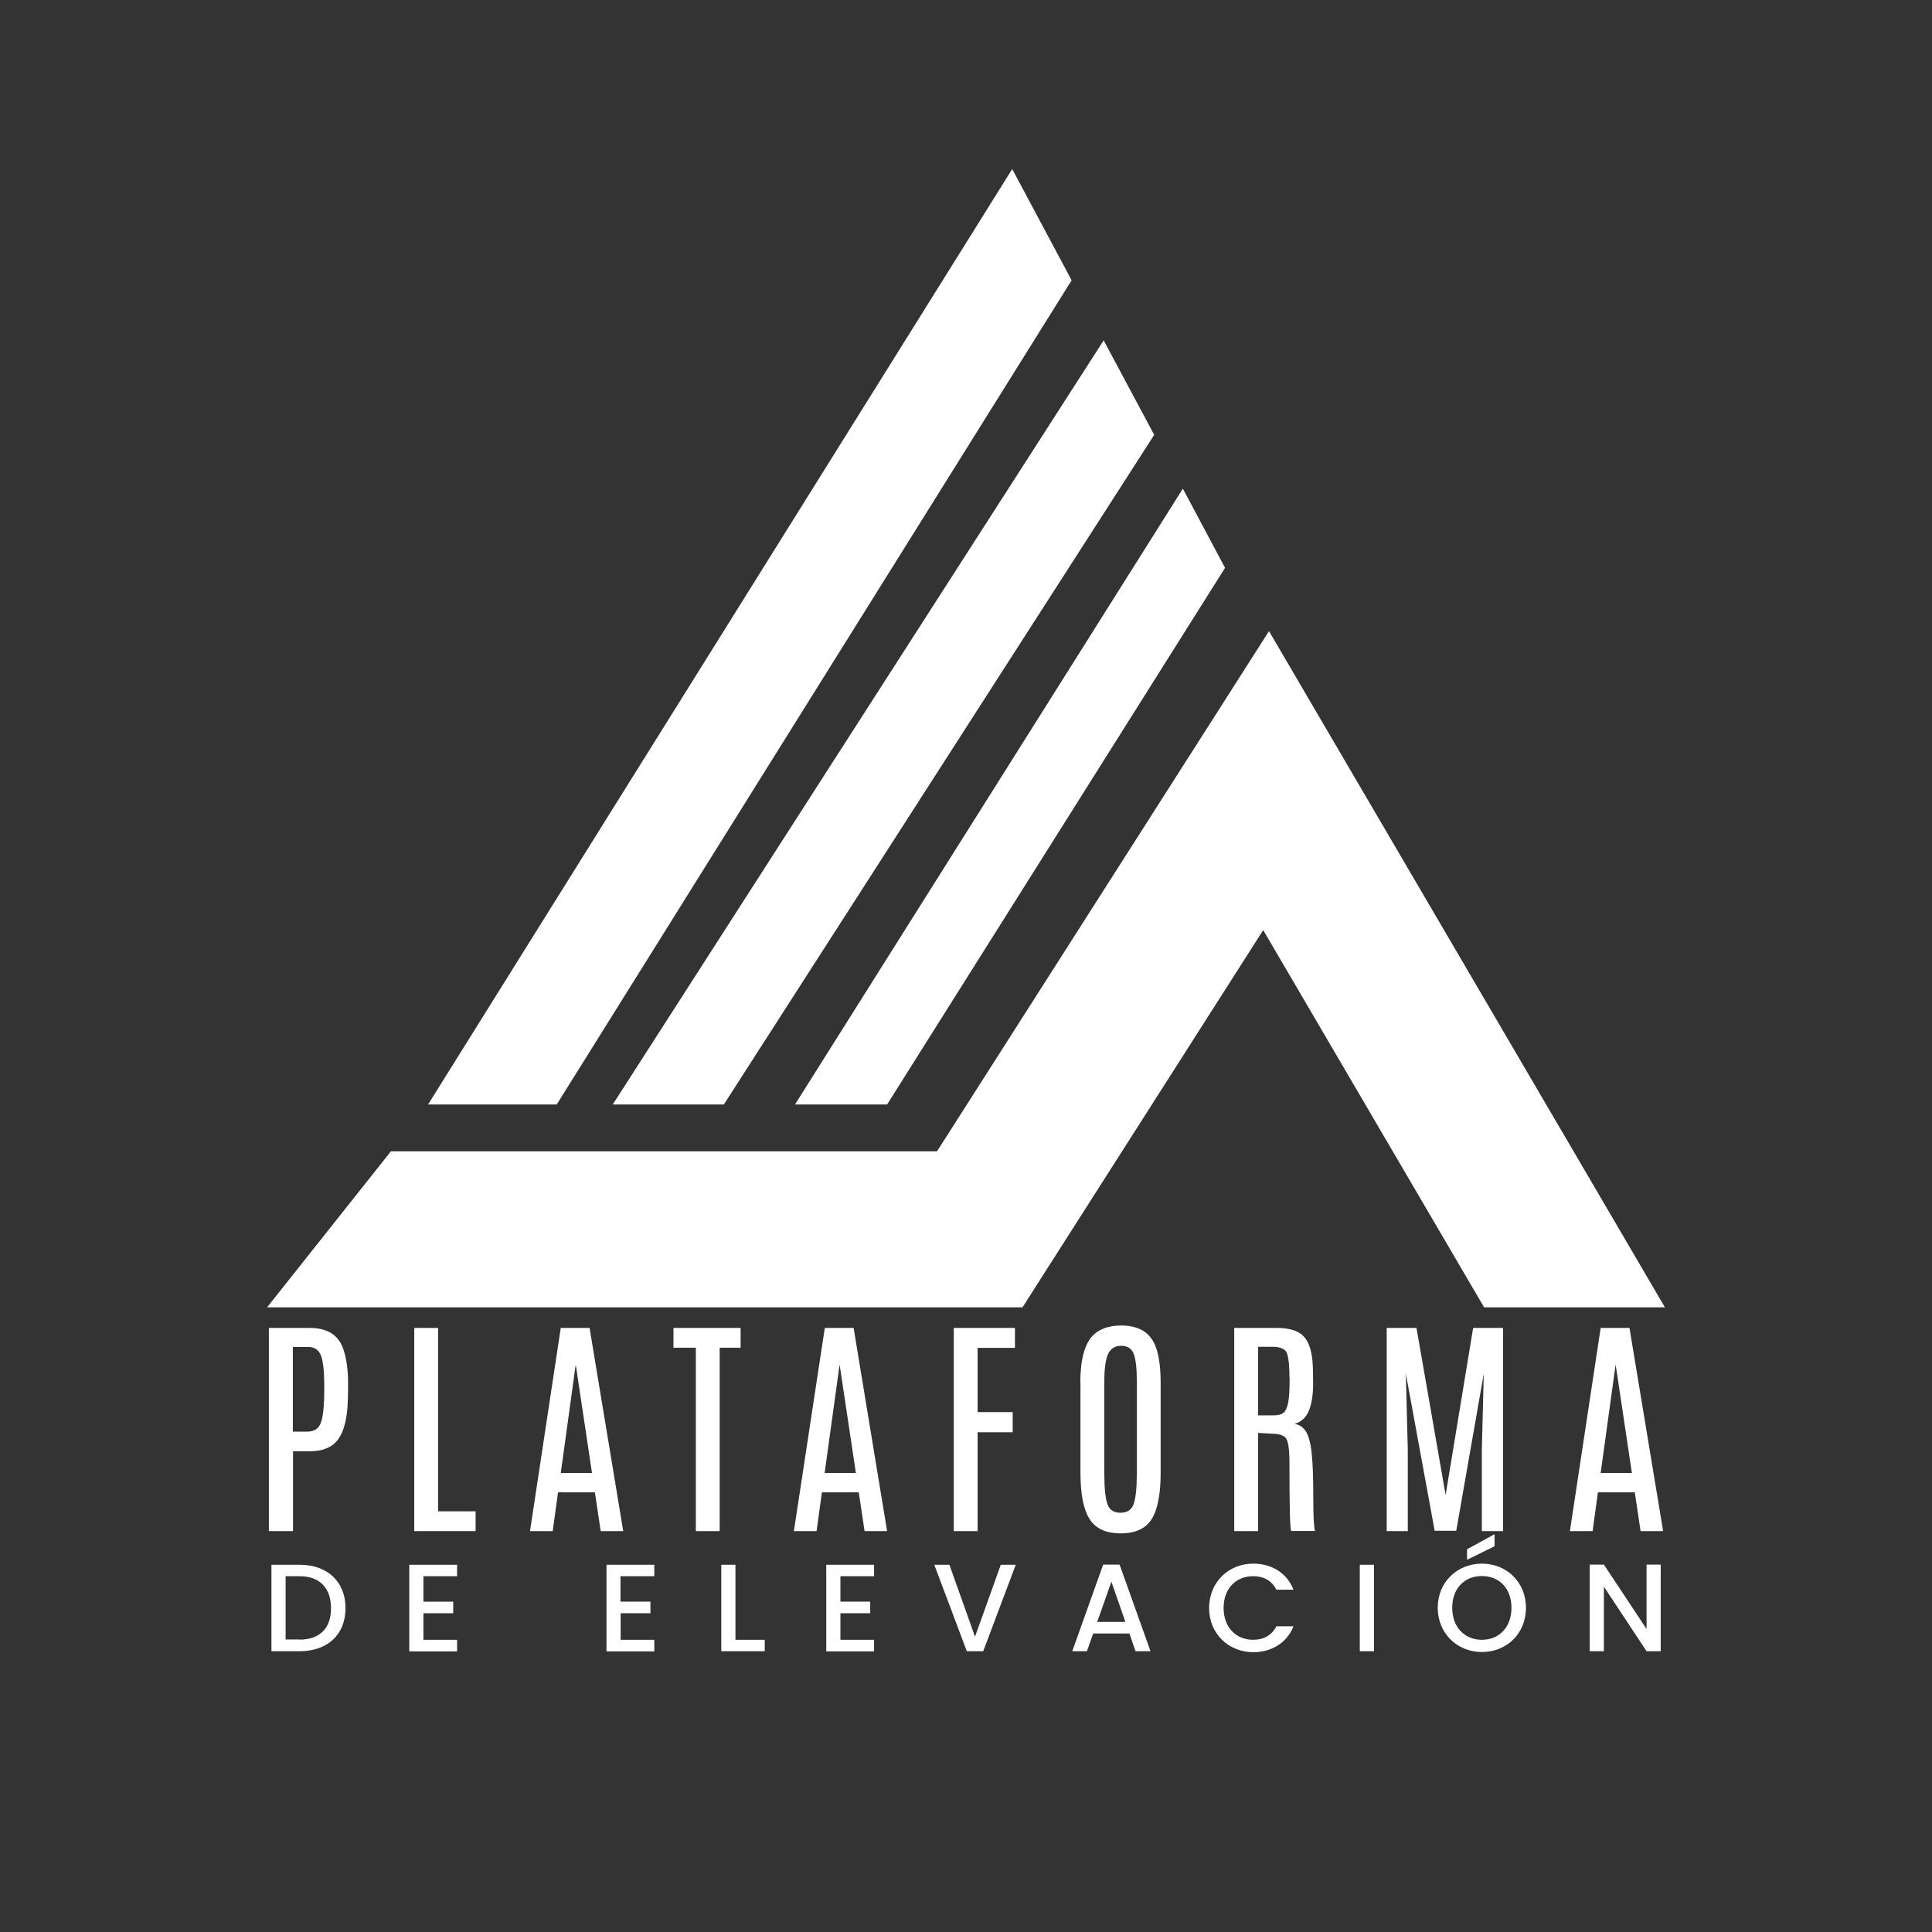<?xml version="1.0" encoding="utf-8"?>
<!-- Generator: Adobe Illustrator 24.0.1, SVG Export Plug-In . SVG Version: 6.00 Build 0)  -->
<svg version="1.1" id="Capa_1" xmlns="http://www.w3.org/2000/svg" xmlns:xlink="http://www.w3.org/1999/xlink" x="0px" y="0px"
	 viewBox="0 0 1200 1200" style="enable-background:new 0 0 1200 1200;" xml:space="preserve">
<rect x="0" y="0" width="1200" height="1200" fill="#333333" stroke="none"/>
<style type="text/css">
	.st0{fill:#FFFFFF;}
</style>
<g>
	<g>
		<polygon class="st0" points="665.6,174.1 628.7,105 265.9,686 345.8,686 		"/>
		<polygon class="st0" points="716.9,270.1 685.5,211.4 380.6,686 449.6,686 		"/>
		<polygon class="st0" points="760.9,352.7 734.7,303.5 493.8,686 551,686 		"/>
		<polygon class="st0" points="788.2,392 582,715.1 242.8,715.1 165.9,812 635.1,812 784.6,577.7 921.8,812 1034.1,812 		"/>
	</g>
</g>
<g>
	<g>
		<path class="st0" d="M167,824.8h25.4c11.2,0,18.2,4.6,21.1,13.9c1.8,5.8,2.7,12.6,2.7,20.4c0,7.8-0.2,13.6-0.6,17.6
			c-1,8.6-3.2,14.9-6.8,18.8c-3.6,3.9-9,5.9-16.3,5.9h-10.5V951H167V824.8z M201.4,860.4c0-8.7-0.7-14.8-2-18.4
			c-1.4-3.6-4.1-5.4-8.1-5.4h-9.4v52.6h9c4.2,0,7-1.8,8.4-5.5c1.4-3.7,2.1-10.6,2.1-20.7V860.4z"/>
		<path class="st0" d="M257.3,824.8h14.8v113.9h23.3V951h-38.1V824.8z"/>
		<path class="st0" d="M348.3,824.8h17.9L387.1,951h-14l-3.6-24.1h-22.9l-3.3,24.1h-14.1L348.3,824.8z M348.3,914.9h19.4l-10-66.7
			h-0.2L348.3,914.9z"/>
		<path class="st0" d="M418.3,824.8H460v12.3h-13V951h-14.8V837.1h-13.9V824.8z"/>
		<path class="st0" d="M512.3,824.8h17.9L551,951h-14l-3.6-24.1h-22.9l-3.3,24.1h-14.1L512.3,824.8z M512.2,914.9h19.4l-10-66.7
			h-0.2L512.2,914.9z"/>
		<path class="st0" d="M592.4,824.8h38v12.4h-23.2v39.9H629v12.5h-21.8V951h-14.8V824.8z"/>
		<path class="st0" d="M671,859.1c0-14.3,2.6-24.2,7.7-29.5c4.1-4.2,10-6.3,17.7-6.3c11.3,0,18.5,4.6,21.7,13.9
			c1.9,5.5,2.8,12.8,2.8,21.9v55.6c0,13.1-1.8,22.7-5.5,28.7c-3.7,6-10.1,9-19.3,9s-15.7-3-19.4-9c-3.8-6-5.6-15.6-5.6-28.7V859.1z
			 M706.1,858.2c0-8.1-0.6-13.8-1.9-17.2c-1.3-3.4-3.9-5.1-7.8-5.1c-3.9,0-6.6,1.7-8.2,5.2c-1.5,3.4-2.3,9.1-2.3,17v56.7
			c0,9.6,0.7,16.1,2,19.6c1.3,3.5,4,5.2,8.1,5.2c4.1,0,6.8-1.8,8.1-5.3c1.3-3.5,2-10,2-19.5V858.2z"/>
		<path class="st0" d="M766.5,824.8H793c7.5,0,12.9,1.6,16.2,4.7c3.3,3.1,5.3,8.4,6,15.8c0.3,3.1,0.4,7.8,0.4,14.3
			c0,6.5-0.8,11.9-2.5,16.3c-1.7,4.4-4.7,7.2-9,8.5c3.2,0.5,5.5,2.2,7.2,5c1.6,2.8,2.8,7.2,3.4,13.3c0.7,6.1,1,15.2,1,27.2
			c0,12,0.4,19,1.1,21H802c-0.8-1.5-1.1-15.7-1.1-42.5c0-9-0.9-14.3-2.7-15.7c-1.8-1.5-4.4-2.2-8-2.2l-8.8-0.5v61h-14.8V824.8z
			 M800.9,855.7c0-9.7-0.9-15.3-2.6-16.9c-1.7-1.5-4.3-2.3-7.6-2.3h-9.3v42.6h9.5c2.9,0,5-0.5,6.3-1.6c1.3-1.1,2.3-3.2,2.9-6.3
			c0.6-3.1,0.9-8,0.9-14.6V855.7z"/>
		<path class="st0" d="M915,824.8h18.6V951h-13.2v-50.6l1.2-47.2l-17.1,97.6h-13.4l-17.9-97.6l1.2,47.2V951h-13.1V824.8h18.5
			l18.1,103.8L915,824.8z"/>
		<path class="st0" d="M994.2,824.8h17.9L1033,951h-14l-3.6-24.1h-22.9l-3.3,24.1h-14.1L994.2,824.8z M994.2,914.9h19.4l-10-66.7
			h-0.2L994.2,914.9z"/>
	</g>
</g>
<g>
	<path class="st0" d="M214.6,998.9c0,16.5-11.3,26.7-28.5,26.7h-17.5v-53.7h17.5C203.3,971.9,214.6,982.3,214.6,998.9z
		 M186.1,1018.4c12.7,0,19.5-7.3,19.5-19.5c0-12.3-6.8-19.9-19.5-19.9h-8.7v39.3H186.1z"/>
	<path class="st0" d="M283.9,979H263v15.8h18.5v7.2H263v16.5h20.9v7.2h-29.7v-53.8h29.7V979z"/>
	<path class="st0" d="M406.3,979h-20.9v15.8H404v7.2h-18.5v16.5h20.9v7.2h-29.7v-53.8h29.7V979z"/>
	<path class="st0" d="M456.8,971.9v46.6H475v7.1h-27v-53.7H456.8z"/>
	<path class="st0" d="M542.9,979H522v15.8h18.5v7.2H522v16.5h20.9v7.2h-29.7v-53.8h29.7V979z"/>
	<path class="st0" d="M621.6,971.9h9.3l-20.2,53.7h-10.2l-20.2-53.7h9.4l15.9,44.7L621.6,971.9z"/>
	<path class="st0" d="M701.5,1014.6H679l-3.9,11H666l19.2-53.8h10.2l19.2,53.8h-9.3L701.5,1014.6z M690.3,982.4l-8.8,25h17.5
		L690.3,982.4z"/>
	<path class="st0" d="M778.4,971.2c11.2,0,20.9,5.6,25,16.2h-10.6c-2.9-5.7-8-8.4-14.4-8.4c-10.7,0-18.4,7.6-18.4,19.7
		c0,12.1,7.7,19.8,18.4,19.8c6.4,0,11.5-2.7,14.4-8.4h10.6c-4.1,10.5-13.8,16.1-25,16.1c-15.1,0-27.4-11.3-27.4-27.4
		C751,982.5,763.3,971.2,778.4,971.2z"/>
	<path class="st0" d="M844.6,971.9h8.8v53.7h-8.8V971.9z"/>
	<path class="st0" d="M920.4,1026.1c-15.1,0-27.4-11.4-27.4-27.5c0-16.1,12.3-27.4,27.4-27.4c15.3,0,27.4,11.4,27.4,27.4
		C947.8,1014.8,935.7,1026.1,920.4,1026.1z M920.4,1018.5c10.7,0,18.4-7.7,18.4-19.9c0-12.1-7.7-19.7-18.4-19.7
		c-10.7,0-18.4,7.6-18.4,19.7C902,1010.7,909.7,1018.5,920.4,1018.5z M928.3,952.9v7.5l-17.1,8.4v-6.5L928.3,952.9z"/>
	<path class="st0" d="M1031.5,971.8v53.8h-8.8l-26.5-40.1v40.1h-8.8v-53.8h8.8l26.5,40v-40H1031.5z"/>
</g>
</svg>
